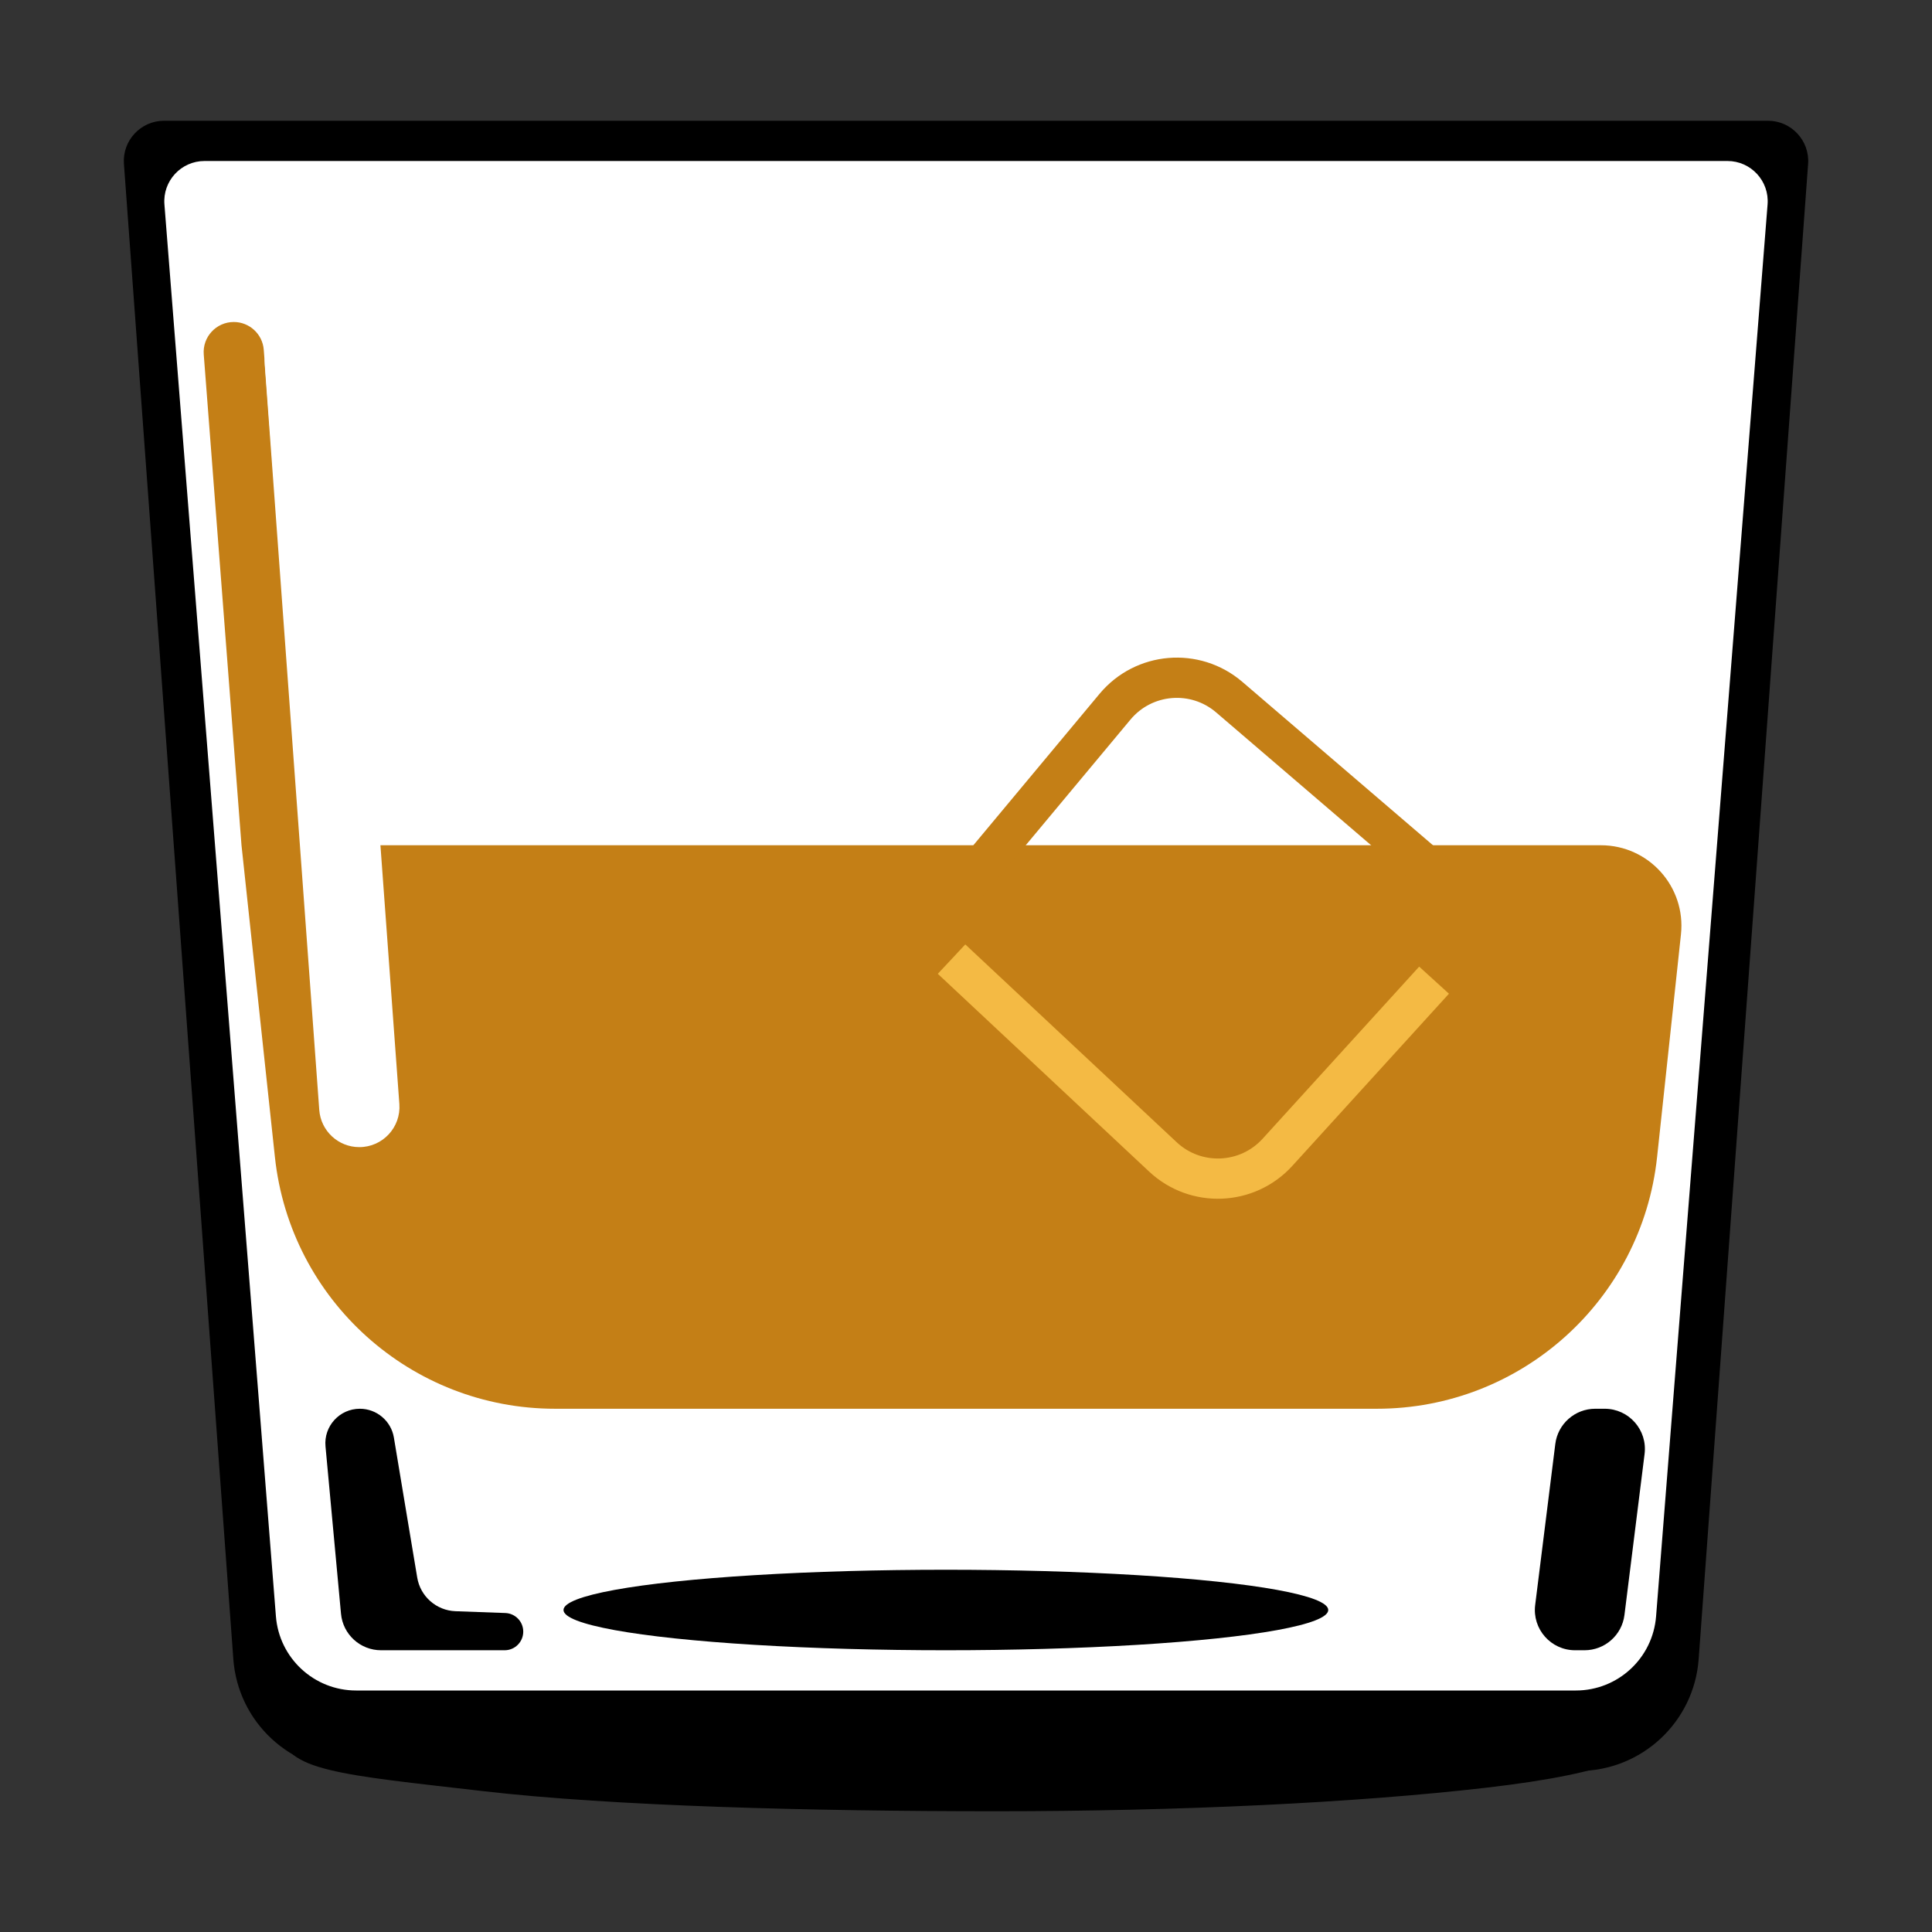 <?xml version="1.0" encoding="UTF-8"?>
<svg
  xmlns="http://www.w3.org/2000/svg"
  width="48"
  height="48"
  viewBox="0 0 48 48"
  fill="none"
>
  <rect x="0" y="0" width="48" height="48" fill="#333333" stroke="none"/>
  <path
    d="M3.079 4.073C3.036 3.494 3.495 3 4.076 3H43.924C44.505 3 44.964 3.494 44.922 4.073L42.203 41.219C42.089 42.787 40.783 44 39.212 44H8.789C7.217 44 5.911 42.787 5.797 41.219L3.079 4.073Z"
    fill="#000000"
  />
  <path
    d="M41 43C41 43.53 40.168 44.039 36.934 44.414C33.7 44.789 29.313 45 24.739 45C20.165 45 15.234 44.875 12 44.5C8.5 44.094 7 44 7 43H24.739H41Z"
    fill="#000000"
  />
  <path
    d="M4.085 5.079C4.039 4.497 4.499 4 5.082 4H42.918C43.501 4 43.961 4.497 43.915 5.079L41.145 40.157C41.063 41.198 40.195 42 39.152 42H8.848C7.805 42 6.937 41.198 6.855 40.157L4.085 5.079Z"
    fill="white"
  />
  <path
    d="M6 21L5.062 8.805C5.029 8.371 5.372 8 5.808 8V8C6.198 8 6.523 8.301 6.553 8.69L7.429 20.077C7.469 20.598 7.903 21 8.426 21H39.774C40.963 21 41.889 22.031 41.763 23.213L41.25 28L41.17 28.746C40.789 32.303 37.787 35 34.21 35H24H13.79C10.213 35 7.211 32.303 6.83 28.746L6 21Z"
    fill="#C47F16"
  />
  <path
    d="M24 22L27.702 17.558C28.416 16.701 29.693 16.594 30.54 17.32L36 22"
    stroke="#C47F16"
  />
  <path
    d="M35.629 24.352L31.738 28.629C30.987 29.454 29.706 29.505 28.892 28.743L23.641 23.829"
    stroke="#F4BA44"
  />
  <ellipse cx="23.5" cy="40" rx="9.5" ry="1" fill="#000000" />
  <path
    d="M9.786 35.716C9.717 35.303 9.359 35 8.94 35V35C8.436 35 8.04 35.434 8.087 35.936L8.472 40.092C8.519 40.607 8.951 41 9.467 41H12.537C12.793 41 13 40.793 13 40.537V40.537C13 40.288 12.803 40.084 12.554 40.075L11.316 40.03C10.841 40.012 10.444 39.663 10.366 39.195L10.083 37.5L9.786 35.716Z"
    fill="#000000"
  />
  <path
    d="M39.367 41H39.133C38.531 41 38.066 40.473 38.141 39.876L38.641 35.876C38.703 35.376 39.129 35 39.633 35H39.867C40.469 35 40.934 35.527 40.859 36.124L40.359 40.124C40.297 40.624 39.871 41 39.367 41Z"
    fill="#000000"
  />
  <path
    d="M6.578 9.07C6.536 8.492 6.993 8 7.573 8V8C8.096 8 8.529 8.403 8.568 8.925L9.922 27.43C9.964 28.008 9.507 28.5 8.927 28.5V28.5C8.404 28.5 7.97 28.097 7.932 27.575L6.578 9.07Z"
    fill="white"
  />
</svg> 